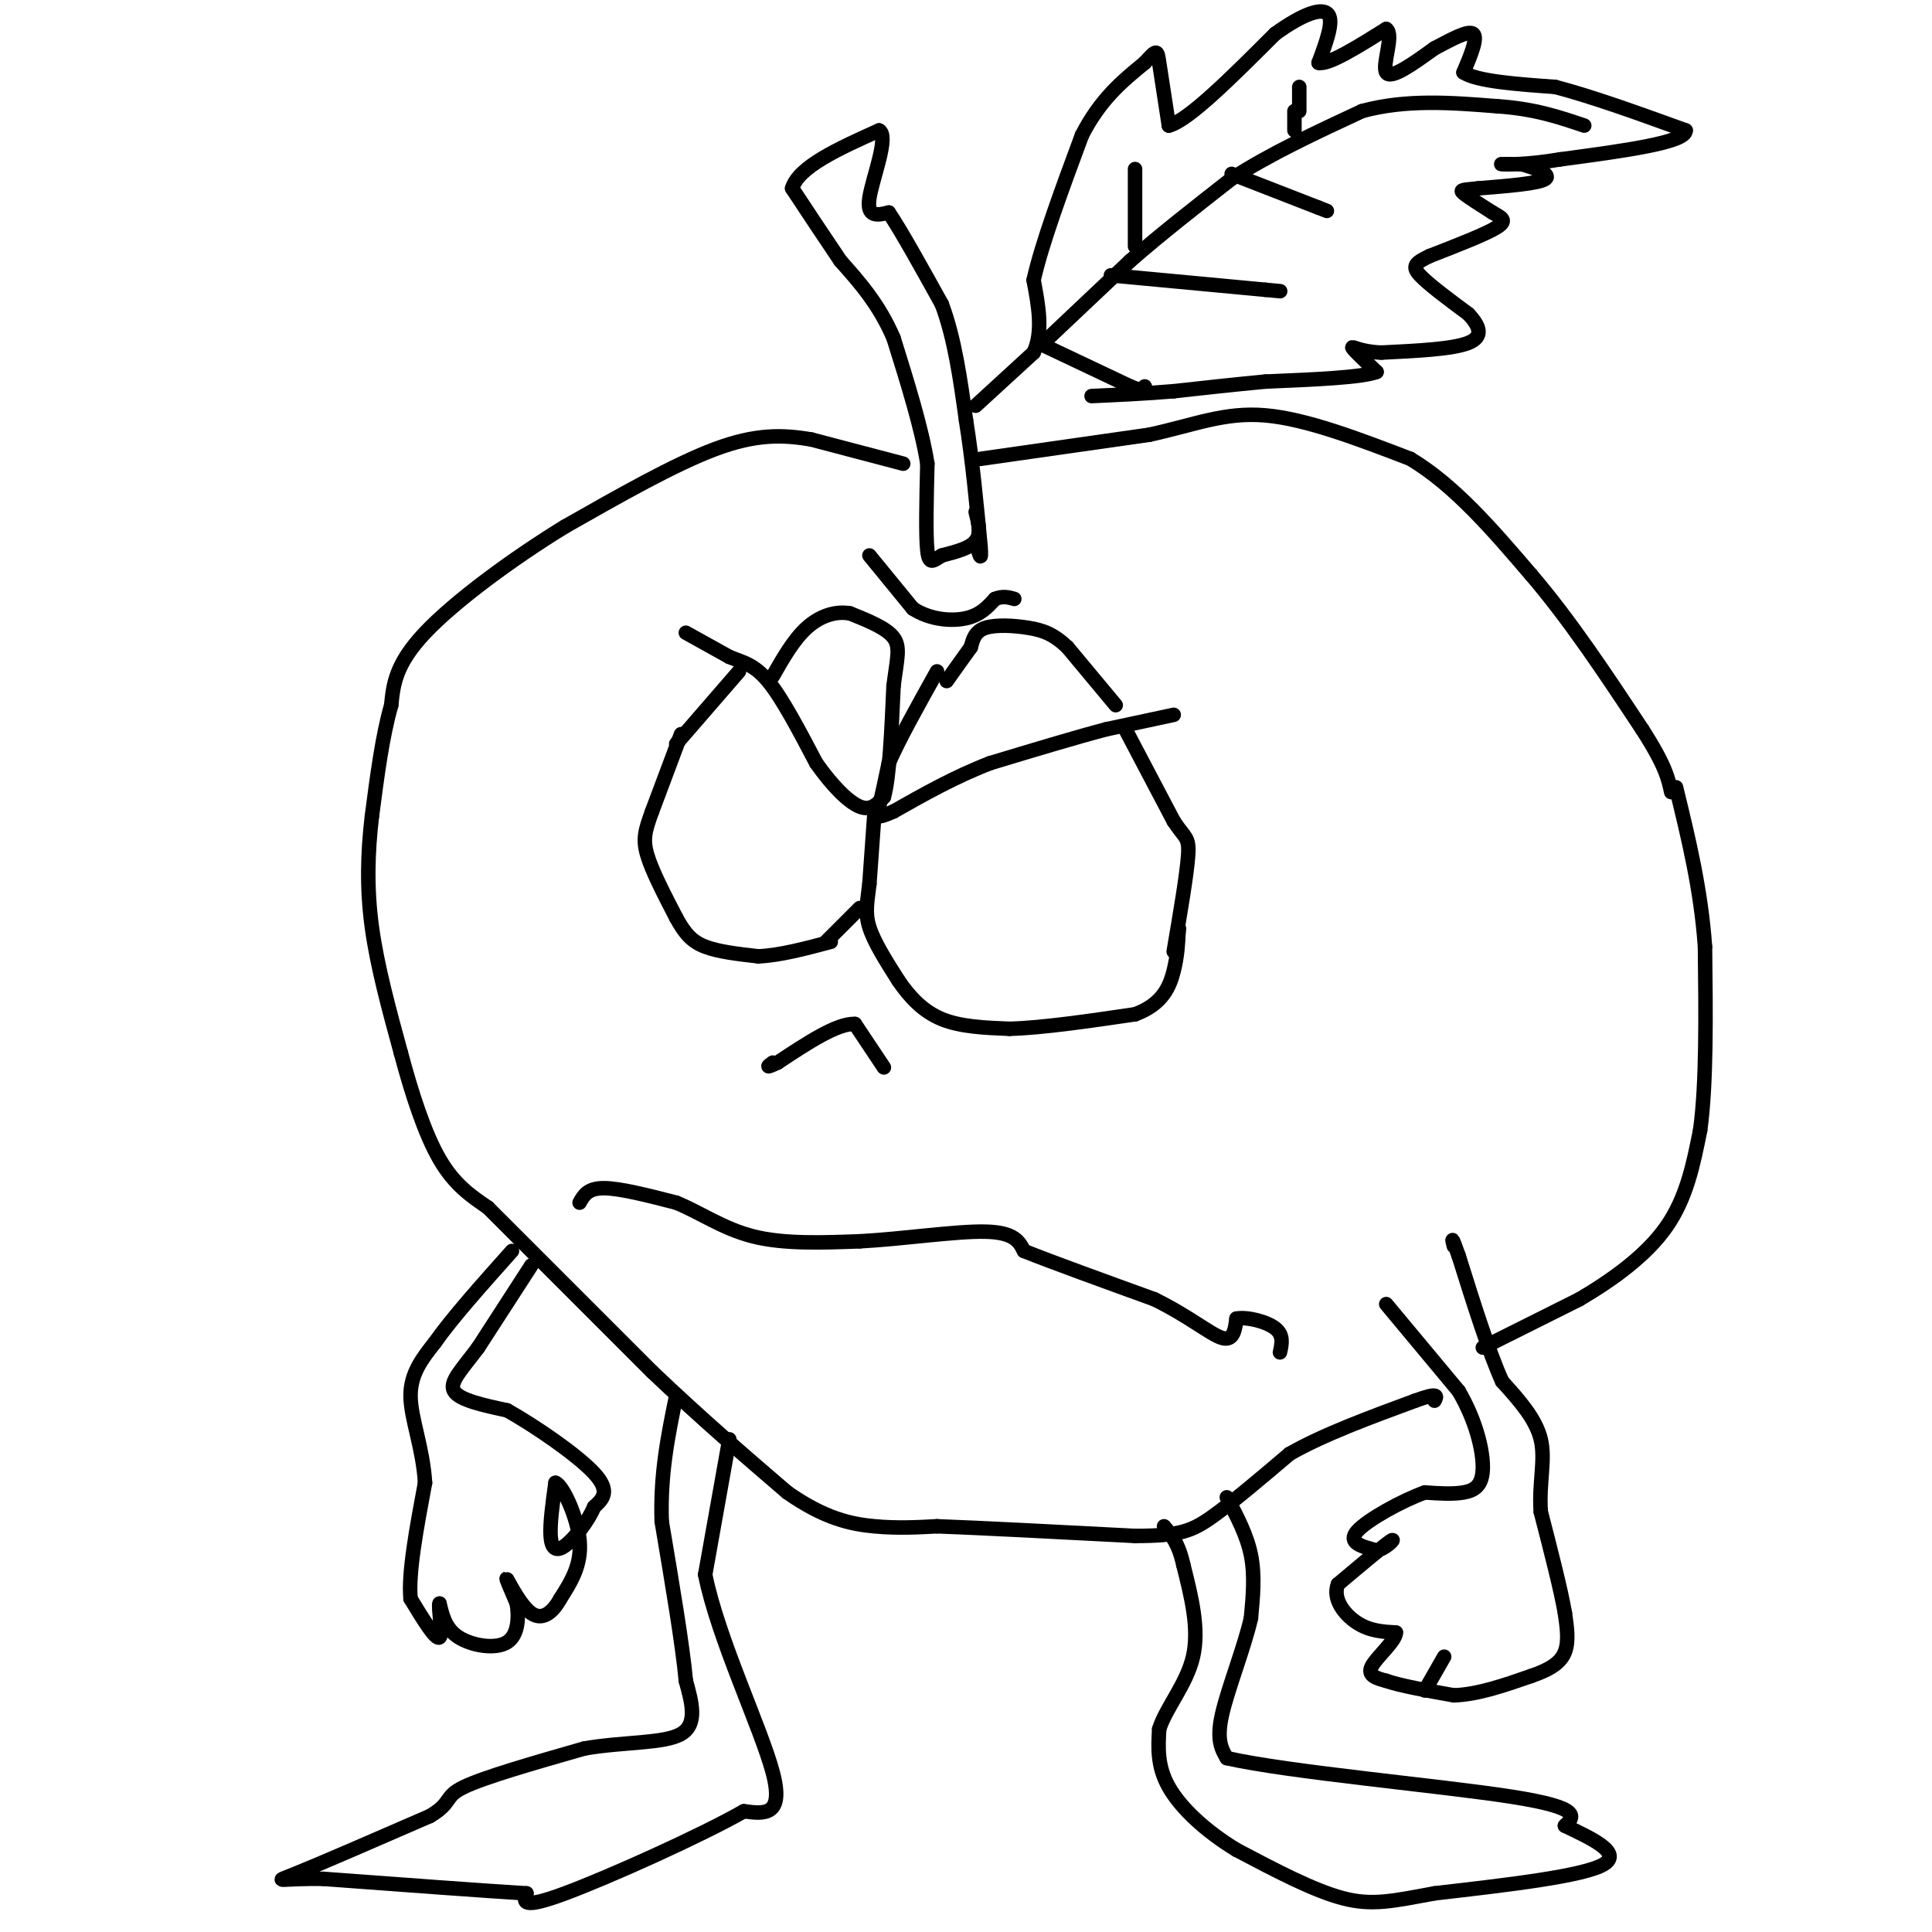 <svg viewBox='0 0 400 400' version='1.1' xmlns='http://www.w3.org/2000/svg' xmlns:xlink='http://www.w3.org/1999/xlink'><g fill='none' stroke='#000000' stroke-width='3' stroke-linecap='round' stroke-linejoin='round'><path d='M142,131c0.000,0.000 9.000,5.000 9,5'/><path d='M151,136c2.733,1.133 5.067,1.467 8,5c2.933,3.533 6.467,10.267 10,17'/><path d='M169,158c3.333,4.733 6.667,8.067 9,9c2.333,0.933 3.667,-0.533 5,-2'/><path d='M183,165c1.167,-4.167 1.583,-13.583 2,-23'/><path d='M185,142c0.711,-5.578 1.489,-8.022 0,-10c-1.489,-1.978 -5.244,-3.489 -9,-5'/><path d='M176,127c-3.089,-0.556 -6.311,0.556 -9,3c-2.689,2.444 -4.844,6.222 -7,10'/><path d='M180,115c0.000,0.000 9.000,11.000 9,11'/><path d='M189,126c3.578,2.333 8.022,2.667 11,2c2.978,-0.667 4.489,-2.333 6,-4'/><path d='M206,124c1.667,-0.667 2.833,-0.333 4,0'/><path d='M243,148c0.000,0.000 -14.000,3.000 -14,3'/><path d='M229,151c-6.333,1.667 -15.167,4.333 -24,7'/><path d='M205,158c-7.333,2.833 -13.667,6.417 -20,10'/><path d='M185,168c-3.867,1.733 -3.533,1.067 -3,-1c0.533,-2.067 1.267,-5.533 2,-9'/><path d='M184,158c2.000,-4.667 6.000,-11.833 10,-19'/><path d='M231,146c0.000,0.000 -10.000,-12.000 -10,-12'/><path d='M221,134c-2.857,-2.714 -5.000,-3.500 -8,-4c-3.000,-0.500 -6.857,-0.714 -9,0c-2.143,0.714 -2.571,2.357 -3,4'/><path d='M201,134c-1.333,1.833 -3.167,4.417 -5,7'/><path d='M233,151c0.000,0.000 10.000,19.000 10,19'/><path d='M243,170c2.356,3.622 3.244,3.178 3,7c-0.244,3.822 -1.622,11.911 -3,20'/><path d='M181,169c0.000,0.000 -1.000,14.000 -1,14'/><path d='M180,183c-0.422,3.689 -0.978,5.911 0,9c0.978,3.089 3.489,7.044 6,11'/><path d='M186,203c2.311,3.400 5.089,6.400 9,8c3.911,1.600 8.956,1.800 14,2'/><path d='M209,213c6.667,-0.167 16.333,-1.583 26,-3'/><path d='M235,210c5.778,-2.111 7.222,-5.889 8,-9c0.778,-3.111 0.889,-5.556 1,-8'/><path d='M244,193c0.167,-1.333 0.083,-0.667 0,0'/><path d='M183,221c0.000,0.000 -6.000,-9.000 -6,-9'/><path d='M177,212c-3.667,-0.167 -9.833,3.917 -16,8'/><path d='M161,220c-2.833,1.333 -1.917,0.667 -1,0'/><path d='M178,188c0.000,0.000 -7.000,7.000 -7,7'/><path d='M153,139c0.000,0.000 -13.000,15.000 -13,15'/><path d='M141,152c0.000,0.000 -6.000,16.000 -6,16'/><path d='M135,168c-1.422,3.911 -1.978,5.689 -1,9c0.978,3.311 3.489,8.156 6,13'/><path d='M140,190c1.778,3.267 3.222,4.933 6,6c2.778,1.067 6.889,1.533 11,2'/><path d='M157,198c4.333,-0.167 9.667,-1.583 15,-3'/><path d='M202,106c0.583,2.250 1.167,4.500 0,6c-1.167,1.500 -4.083,2.250 -7,3'/><path d='M195,115c-1.756,1.044 -2.644,2.156 -3,-1c-0.356,-3.156 -0.178,-10.578 0,-18'/><path d='M192,96c-1.167,-7.333 -4.083,-16.667 -7,-26'/><path d='M185,70c-3.000,-7.000 -7.000,-11.500 -11,-16'/><path d='M174,54c-3.500,-5.167 -6.750,-10.083 -10,-15'/><path d='M164,39c1.333,-4.500 9.667,-8.250 18,-12'/><path d='M182,27c2.178,1.111 -1.378,9.889 -2,14c-0.622,4.111 1.689,3.556 4,3'/><path d='M184,44c2.500,3.667 6.750,11.333 11,19'/><path d='M195,63c2.667,7.167 3.833,15.583 5,24'/><path d='M200,87c1.333,8.333 2.167,17.167 3,26'/><path d='M203,113c0.333,4.167 -0.333,1.583 -1,-1'/><path d='M202,84c0.000,0.000 12.000,-11.000 12,-11'/><path d='M214,73c2.000,-4.333 1.000,-9.667 0,-15'/><path d='M214,58c1.667,-7.500 5.833,-18.750 10,-30'/><path d='M224,28c3.833,-7.500 8.417,-11.250 13,-15'/><path d='M237,13c2.600,-2.911 2.600,-2.689 3,0c0.400,2.689 1.200,7.844 2,13'/><path d='M242,26c4.000,-1.000 13.000,-10.000 22,-19'/><path d='M264,7c5.956,-4.289 9.844,-5.511 11,-4c1.156,1.511 -0.422,5.756 -2,10'/><path d='M273,13c2.000,0.500 8.000,-3.250 14,-7'/><path d='M287,6c1.733,1.133 -0.933,7.467 0,9c0.933,1.533 5.467,-1.733 10,-5'/><path d='M297,10c3.422,-1.800 6.978,-3.800 8,-3c1.022,0.800 -0.489,4.400 -2,8'/><path d='M303,15c2.833,1.833 10.917,2.417 19,3'/><path d='M322,18c7.667,2.000 17.333,5.500 27,9'/><path d='M349,27c0.167,2.500 -12.917,4.250 -26,6'/><path d='M323,33c-6.889,1.156 -11.111,1.044 -12,1c-0.889,-0.044 1.556,-0.022 4,0'/><path d='M315,34c2.356,0.578 6.244,2.022 5,3c-1.244,0.978 -7.622,1.489 -14,2'/><path d='M306,39c-3.111,0.356 -3.889,0.244 -3,1c0.889,0.756 3.444,2.378 6,4'/><path d='M309,44c1.778,1.022 3.222,1.578 1,3c-2.222,1.422 -8.111,3.711 -14,6'/><path d='M296,53c-3.067,1.467 -3.733,2.133 -2,4c1.733,1.867 5.867,4.933 10,8'/><path d='M304,65c2.356,2.489 3.244,4.711 0,6c-3.244,1.289 -10.622,1.644 -18,2'/><path d='M286,73c-4.356,-0.133 -6.244,-1.467 -6,-1c0.244,0.467 2.622,2.733 5,5'/><path d='M285,77c-3.000,1.167 -13.000,1.583 -23,2'/><path d='M262,79c-7.000,0.667 -13.000,1.333 -19,2'/><path d='M243,81c-6.000,0.500 -11.500,0.750 -17,1'/><path d='M215,71c0.000,0.000 19.000,9.000 19,9'/><path d='M234,80c3.667,1.500 3.333,0.750 3,0'/><path d='M216,71c0.000,0.000 18.000,-17.000 18,-17'/><path d='M234,54c6.500,-5.667 13.750,-11.333 21,-17'/><path d='M255,37c8.000,-5.167 17.500,-9.583 27,-14'/><path d='M282,23c9.167,-2.500 18.583,-1.750 28,-1'/><path d='M310,22c7.667,0.500 12.833,2.250 18,4'/><path d='M269,18c0.000,0.000 0.000,5.000 0,5'/><path d='M235,35c0.000,0.000 0.000,16.000 0,16'/><path d='M268,23c0.000,0.000 0.000,4.000 0,4'/><path d='M255,36c0.000,0.000 18.000,7.000 18,7'/><path d='M273,43c3.000,1.167 1.500,0.583 0,0'/><path d='M230,57c0.000,0.000 32.000,3.000 32,3'/><path d='M262,60c5.333,0.500 2.667,0.250 0,0'/><path d='M187,96c0.000,0.000 -19.000,-5.000 -19,-5'/><path d='M168,91c-6.022,-1.044 -11.578,-1.156 -20,2c-8.422,3.156 -19.711,9.578 -31,16'/><path d='M117,109c-10.956,6.711 -22.844,15.489 -29,22c-6.156,6.511 -6.578,10.756 -7,15'/><path d='M81,146c-1.833,6.333 -2.917,14.667 -4,23'/><path d='M77,169c-0.889,7.533 -1.111,14.867 0,23c1.111,8.133 3.556,17.067 6,26'/><path d='M83,218c2.267,8.489 4.933,16.711 8,22c3.067,5.289 6.533,7.644 10,10'/><path d='M101,250c7.333,7.333 20.667,20.667 34,34'/><path d='M135,284c10.333,9.833 19.167,17.417 28,25'/><path d='M163,309c7.778,5.444 13.222,6.556 18,7c4.778,0.444 8.889,0.222 13,0'/><path d='M194,316c9.000,0.333 25.000,1.167 41,2'/><path d='M235,318c9.222,0.000 11.778,-1.000 16,-4c4.222,-3.000 10.111,-8.000 16,-13'/><path d='M267,301c7.000,-4.000 16.500,-7.500 26,-11'/><path d='M293,290c5.000,-1.833 4.500,-0.917 4,0'/><path d='M307,279c0.000,0.000 20.000,-10.000 20,-10'/><path d='M327,269c6.800,-4.000 13.800,-9.000 18,-15c4.200,-6.000 5.600,-13.000 7,-20'/><path d='M352,234c1.333,-9.667 1.167,-23.833 1,-38'/><path d='M353,196c-0.833,-11.833 -3.417,-22.417 -6,-33'/><path d='M203,95c0.000,0.000 35.000,-5.000 35,-5'/><path d='M238,90c9.444,-2.067 15.556,-4.733 24,-4c8.444,0.733 19.222,4.867 30,9'/><path d='M292,95c9.167,5.500 17.083,14.750 25,24'/><path d='M317,119c8.000,9.333 15.500,20.667 23,32'/><path d='M340,151c4.833,7.500 5.417,10.250 6,13'/><path d='M287,270c0.000,0.000 15.000,18.000 15,18'/><path d='M302,288c3.595,6.107 5.083,12.375 5,16c-0.083,3.625 -1.738,4.607 -4,5c-2.262,0.393 -5.131,0.196 -8,0'/><path d='M295,309c-4.533,1.600 -11.867,5.600 -14,8c-2.133,2.400 0.933,3.200 4,4'/><path d='M285,321c1.778,-0.222 4.222,-2.778 3,-2c-1.222,0.778 -6.111,4.889 -11,9'/><path d='M277,328c-1.178,3.089 1.378,6.311 4,8c2.622,1.689 5.311,1.844 8,2'/><path d='M289,338c0.000,1.733 -4.000,5.067 -5,7c-1.000,1.933 1.000,2.467 3,3'/><path d='M287,348c2.833,1.000 8.417,2.000 14,3'/><path d='M301,351c5.000,-0.167 10.500,-2.083 16,-4'/><path d='M317,347c4.044,-1.378 6.156,-2.822 7,-5c0.844,-2.178 0.422,-5.089 0,-8'/><path d='M324,334c-0.833,-4.833 -2.917,-12.917 -5,-21'/><path d='M319,313c-0.422,-6.067 1.022,-10.733 0,-15c-1.022,-4.267 -4.511,-8.133 -8,-12'/><path d='M311,286c-2.833,-6.333 -5.917,-16.167 -9,-26'/><path d='M302,260c-1.667,-4.667 -1.333,-3.333 -1,-2'/><path d='M299,343c0.000,0.000 -4.000,7.000 -4,7'/><path d='M254,310c2.083,3.917 4.167,7.833 5,12c0.833,4.167 0.417,8.583 0,13'/><path d='M259,335c-1.378,6.067 -4.822,14.733 -6,20c-1.178,5.267 -0.089,7.133 1,9'/><path d='M254,364c12.778,2.911 44.222,5.689 59,8c14.778,2.311 12.889,4.156 11,6'/><path d='M324,378c5.044,2.444 12.156,5.556 8,8c-4.156,2.444 -19.578,4.222 -35,6'/><path d='M297,392c-8.689,1.600 -12.911,2.600 -19,1c-6.089,-1.600 -14.044,-5.800 -22,-10'/><path d='M256,383c-6.444,-3.911 -11.556,-8.689 -14,-13c-2.444,-4.311 -2.222,-8.156 -2,-12'/><path d='M240,358c1.333,-4.356 5.667,-9.244 7,-15c1.333,-5.756 -0.333,-12.378 -2,-19'/><path d='M245,324c-1.000,-4.500 -2.500,-6.250 -4,-8'/><path d='M151,298c0.000,0.000 -5.000,28.000 -5,28'/><path d='M146,326c2.600,13.111 11.600,31.889 14,41c2.400,9.111 -1.800,8.556 -6,8'/><path d='M154,375c-8.800,5.022 -27.800,13.578 -37,17c-9.200,3.422 -8.600,1.711 -8,0'/><path d='M109,392c-8.333,-0.500 -25.167,-1.750 -42,-3'/><path d='M67,389c-9.111,-0.156 -10.889,0.956 -6,-1c4.889,-1.956 16.444,-6.978 28,-12'/><path d='M89,376c4.800,-2.844 2.800,-3.956 7,-6c4.200,-2.044 14.600,-5.022 25,-8'/><path d='M121,362c8.289,-1.422 16.511,-0.978 20,-3c3.489,-2.022 2.244,-6.511 1,-11'/><path d='M142,348c-0.667,-7.333 -2.833,-20.167 -5,-33'/><path d='M137,315c-0.333,-9.833 1.333,-17.917 3,-26'/><path d='M110,262c0.000,0.000 -11.000,17.000 -11,17'/><path d='M99,279c-3.311,4.467 -6.089,7.133 -5,9c1.089,1.867 6.044,2.933 11,4'/><path d='M105,292c5.711,3.200 14.489,9.200 18,13c3.511,3.800 1.756,5.400 0,7'/><path d='M123,312c-1.167,2.881 -4.083,6.583 -6,8c-1.917,1.417 -2.833,0.548 -3,-2c-0.167,-2.548 0.417,-6.774 1,-11'/><path d='M115,307c1.444,0.422 4.556,6.978 5,12c0.444,5.022 -1.778,8.511 -4,12'/><path d='M116,331c-1.655,3.012 -3.792,4.542 -6,3c-2.208,-1.542 -4.488,-6.155 -5,-7c-0.512,-0.845 0.744,2.077 2,5'/><path d='M107,332c0.405,2.560 0.417,6.458 -2,8c-2.417,1.542 -7.262,0.726 -10,-1c-2.738,-1.726 -3.369,-4.363 -4,-7'/><path d='M91,332c-0.356,0.822 0.756,6.378 0,7c-0.756,0.622 -3.378,-3.689 -6,-8'/><path d='M85,331c-0.500,-5.333 1.250,-14.667 3,-24'/><path d='M88,307c-0.422,-7.244 -2.978,-13.356 -3,-18c-0.022,-4.644 2.489,-7.822 5,-11'/><path d='M90,278c3.500,-5.000 9.750,-12.000 16,-19'/><path d='M120,249c0.833,-1.500 1.667,-3.000 5,-3c3.333,0.000 9.167,1.500 15,3'/><path d='M140,249c4.911,1.978 9.689,5.422 16,7c6.311,1.578 14.156,1.289 22,1'/><path d='M178,257c8.844,-0.467 19.956,-2.133 26,-2c6.044,0.133 7.022,2.067 8,4'/><path d='M212,259c5.833,2.333 16.417,6.167 27,10'/><path d='M239,269c7.178,3.511 11.622,7.289 14,8c2.378,0.711 2.689,-1.644 3,-4'/><path d='M256,273c2.200,-0.400 6.200,0.600 8,2c1.800,1.400 1.400,3.200 1,5'/></g>
</svg>